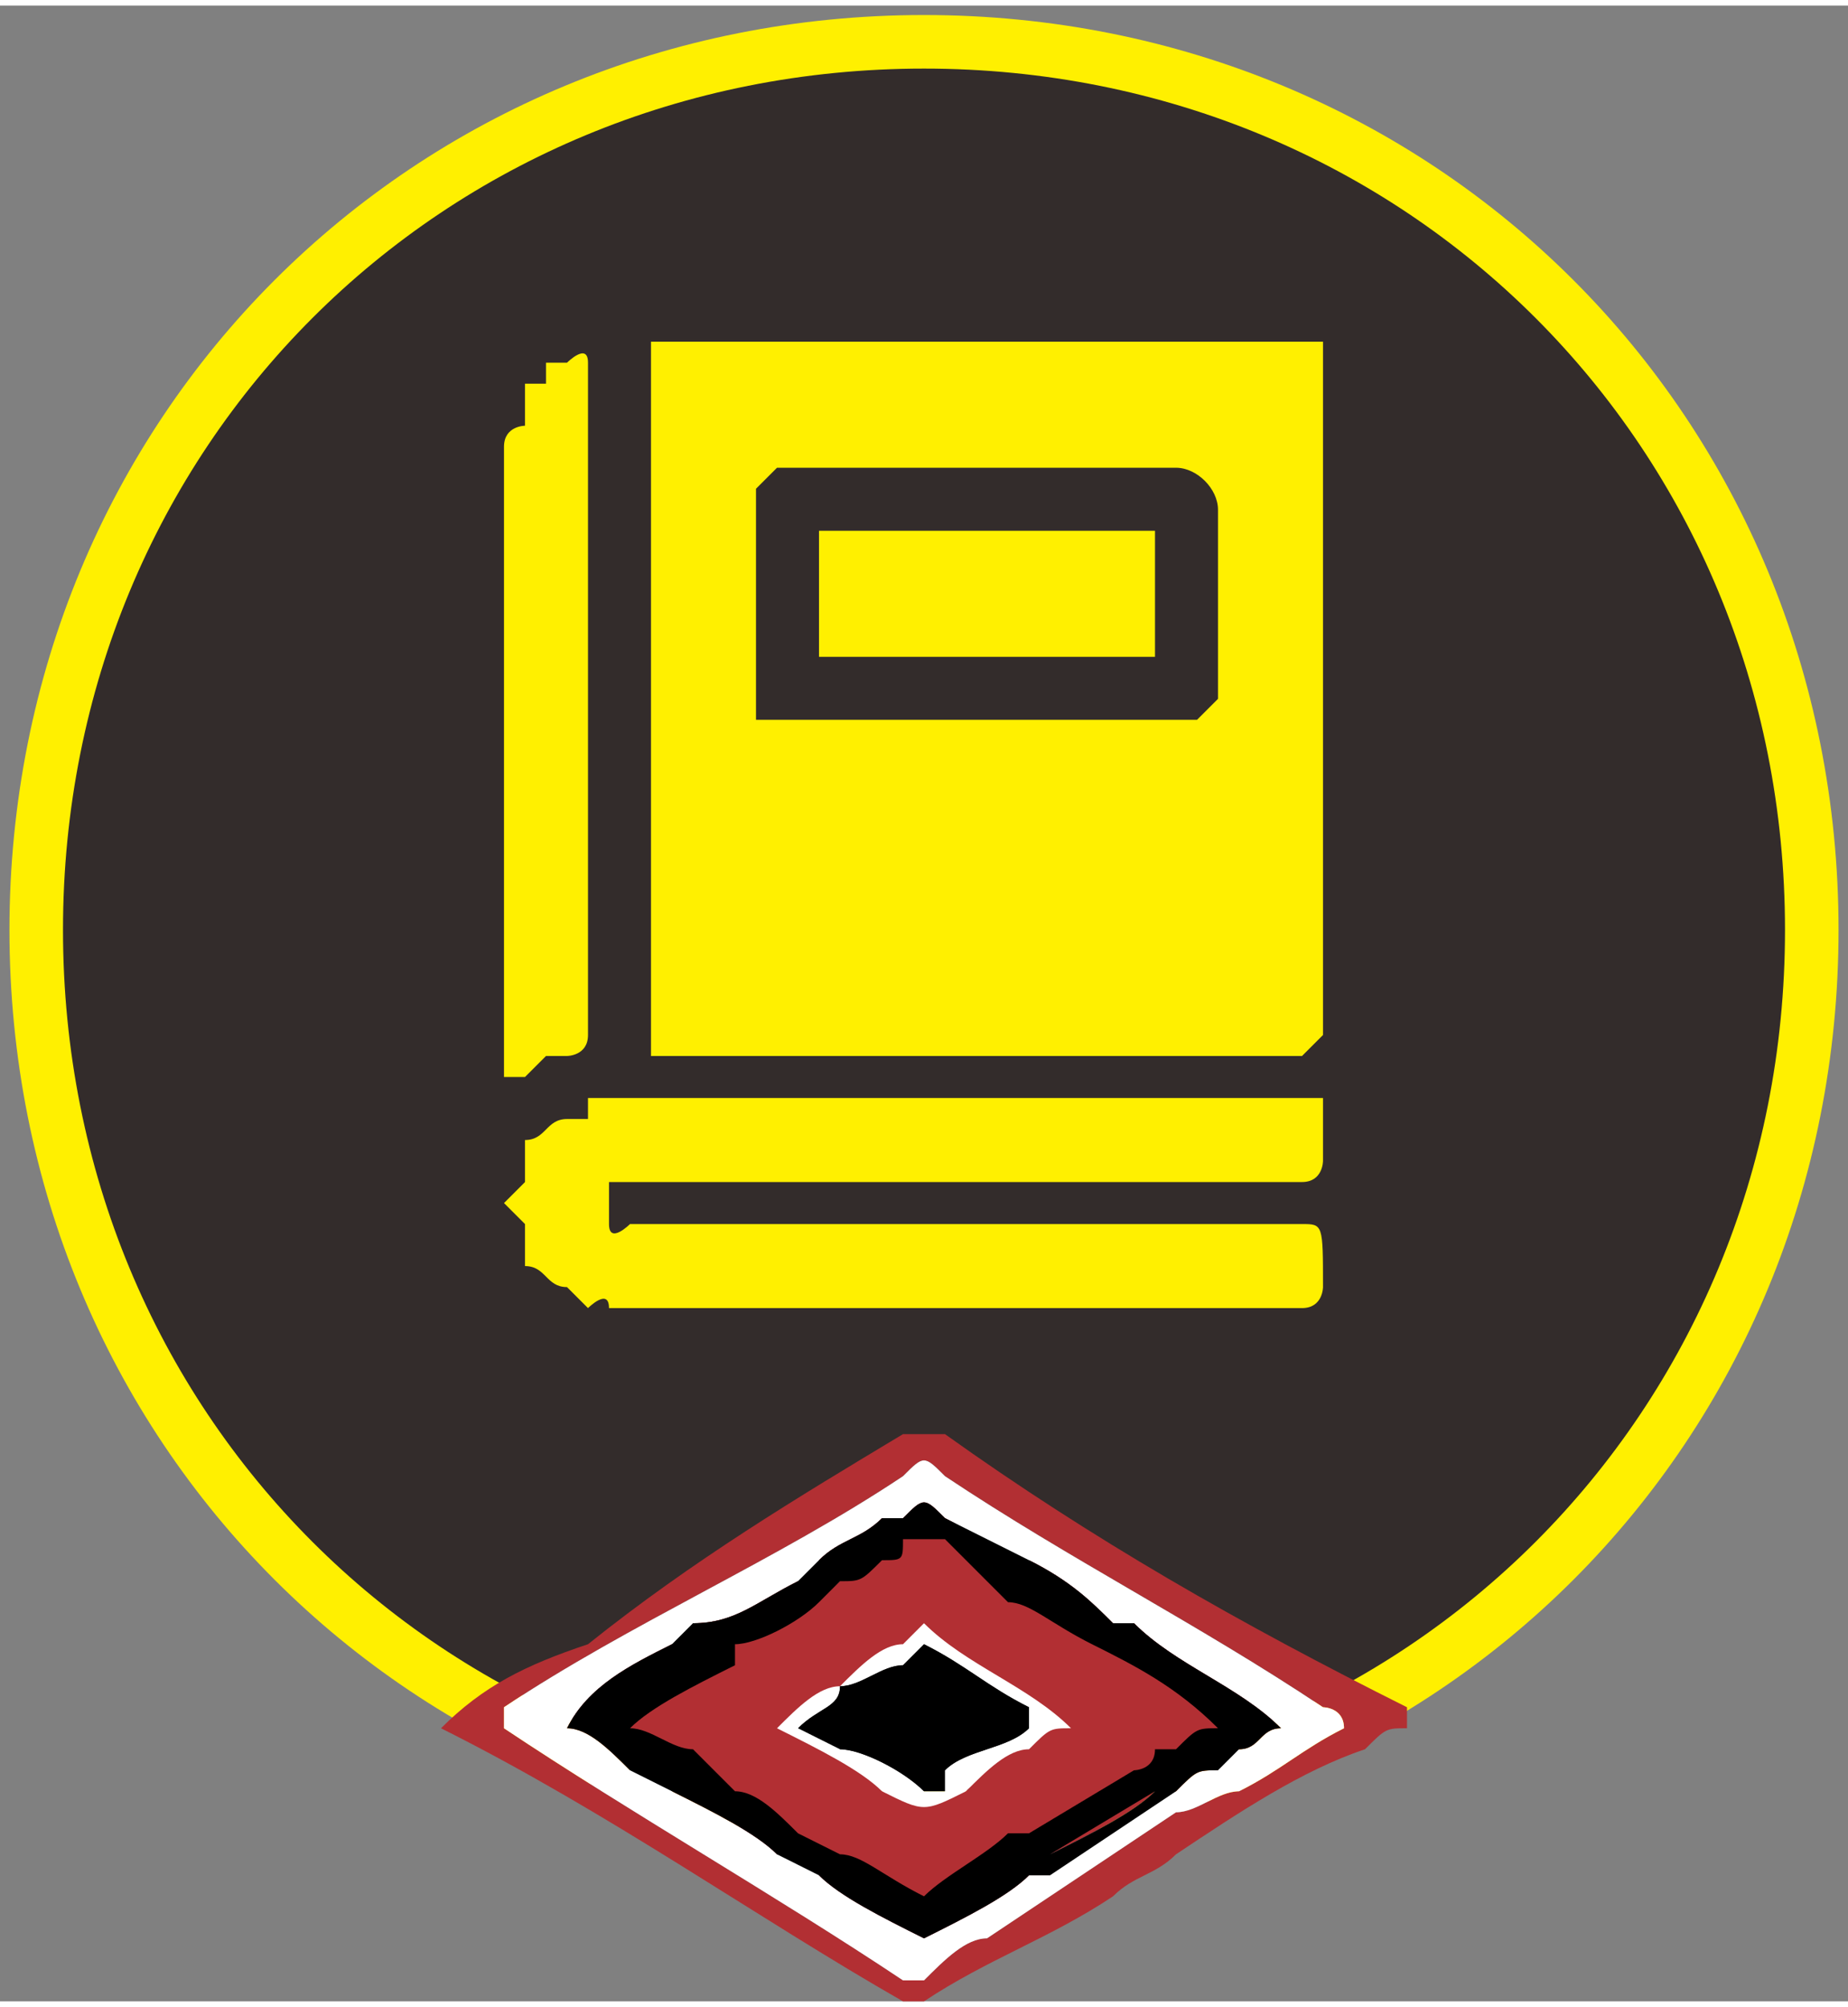 <?xml version="1.0" encoding="UTF-8"?>
<!DOCTYPE svg PUBLIC "-//W3C//DTD SVG 1.1//EN" "http://www.w3.org/Graphics/SVG/1.1/DTD/svg11.dtd">
<!-- Creator: CorelDRAW X7 -->
<svg xmlns="http://www.w3.org/2000/svg" xml:space="preserve" width="17.215mm" height="18.688mm" version="1.1" style="shape-rendering:geometricPrecision; text-rendering:geometricPrecision; image-rendering:optimizeQuality; fill-rule:evenodd; clip-rule:evenodd"
viewBox="0 0 88 95"
 xmlns:xlink="http://www.w3.org/1999/xlink">
 <rect x="0" y="0" width="88" height="95" fill="#808080" stroke="none"/>
 <defs>
  <style type="text/css">
   <![CDATA[
    .str0 {stroke:#FFF000;stroke-width:5.099;stroke-linecap:round;stroke-linejoin:round}
    .fil0 {fill:none}
    .fil1 {fill:#332C2B}
    .fil2 {fill:#FFF000}
    .fil3 {fill:#B22F33}
    .fil5 {fill:black}
    .fil4 {fill:white}
   ]]>
  </style>
 </defs>
 <g id="圖層_x0020_1">
  <g>
   <path class="fil0 str0" d="M44 3c23,0 41,18 41,41 0,23 -18,41 -41,41 -23,0 -41,-18 -41,-41 0,-23 18,-41 41,-41z"/>
   <path id="1" class="fil1" d="M44 3c23,0 41,18 41,41 0,23 -18,41 -41,41 -23,0 -41,-18 -41,-41 0,-23 18,-41 41,-41z"/>
  </g>
  <g>
   <path class="fil2" d="M36 32c0,-1 0,-7 0,-9 0,0 0,0 0,0 0,0 1,-1 1,-1l19 0c1,0 2,1 2,2 0,1 0,9 0,9 0,0 -1,1 -1,1 0,0 -1,0 -1,0l-19 0c0,0 0,0 0,0 0,0 0,0 0,0 0,0 -1,0 -1,0 0,0 0,0 0,-1 0,0 0,0 0,0 0,0 0,0 0,0 0,0 0,0 0,-1zm-5 -16l0 33c0,0 0,1 0,1l31 0c0,0 1,-1 1,-1l0 -33c0,0 0,0 -1,0l-31 0c0,0 0,0 0,0z"/>
   <path class="fil2" d="M24 57c0,0 1,1 1,1 0,0 0,1 0,1 0,0 0,0 0,1 0,0 0,0 0,0 1,0 1,1 2,1l1 1c0,0 1,-1 1,0 0,0 0,0 0,0l33 0c1,0 1,-1 1,-1 0,-3 0,-3 -1,-3l-32 0c0,0 -1,1 -1,0l0 -2 33 0c1,0 1,-1 1,-1 0,0 0,-2 0,-3 0,0 0,0 -1,0l-33 0 -1 0c0,1 0,1 0,1 -1,0 0,0 -1,0 0,0 0,0 0,0 -1,0 -1,1 -2,1l0 1c0,0 0,0 0,1 0,0 0,0 0,0 0,0 -1,1 -1,1z"/>
   <path class="fil2" d="M24 21l0 30c0,0 1,0 1,0l1 -1c0,0 0,0 0,0l1 0c0,0 1,0 1,-1l0 -32c0,-1 -1,0 -1,0 -1,0 0,0 -1,0l0 1c-1,0 -1,0 -1,0l0 1c0,1 0,1 0,1 0,0 -1,0 -1,1z"/>
   <path class="fil2" d="M39 25l0 6c0,0 0,0 0,0l16 0c0,0 0,0 0,0l0 -6c0,0 0,0 0,0l-16 0c0,0 0,0 0,0z"/>
  </g>
  <g>
   <g id="_1664433891376">
    <g>
     <g>
      <path class="fil3" d="M67 82c-1,0 -1,0 -2,1 -3,1 -6,3 -9,5 -1,1 -2,1 -3,2 -3,2 -6,3 -9,5 0,0 0,0 -1,0 -7,-4 -14,-9 -22,-13 0,0 0,0 0,0 2,-2 4,-3 7,-4 5,-4 10,-7 15,-10 1,0 1,0 2,0 7,5 14,9 22,13 0,0 0,0 0,1zm-3 0l0 0c0,-1 -1,-1 -1,-1 -6,-4 -12,-7 -18,-11 -1,-1 -1,-1 -2,0 -6,4 -13,7 -19,11 0,0 0,0 0,1 0,0 0,0 0,0 6,4 13,8 19,12 1,0 1,0 1,0 1,-1 2,-2 3,-2 3,-2 6,-4 9,-6 1,0 2,-1 3,-1 2,-1 3,-2 5,-3z"/>
     </g>
    </g>
    <path class="fil4" d="M64 82c-2,1 -3,2 -5,3 -1,0 -2,1 -3,1 -3,2 -6,4 -9,6 -1,0 -2,1 -3,2 0,0 0,0 -1,0 -6,-4 -13,-8 -19,-12 0,0 0,0 0,0 0,-1 0,-1 0,-1 6,-4 13,-7 19,-11 1,-1 1,-1 2,0 6,4 12,7 18,11 0,0 1,0 1,1zm-31 -5l0 0c0,1 0,1 0,1 1,0 2,0 3,-1 -1,1 -2,1 -3,1 0,0 0,0 -1,0 -2,1 -4,2 -5,4 0,0 0,0 0,0 1,0 2,1 3,2 1,0 1,0 2,0 0,0 1,0 2,1 -1,0 -1,0 -2,0 0,0 0,0 0,0 2,1 4,2 5,3 1,0 1,0 2,0 0,0 0,0 0,0 0,0 0,0 0,1 0,0 0,0 0,0 1,1 3,2 5,3 0,0 0,0 0,0 2,-1 4,-2 5,-3 0,0 1,0 1,0 -1,-1 -1,-1 -1,-1 0,0 0,0 0,0 0,0 1,0 1,0 2,-1 4,-2 5,-3 0,0 0,0 -1,-1 0,0 1,0 1,0 0,0 0,1 0,1 1,0 1,0 1,0 1,-1 1,-1 2,-1 0,-1 -1,-1 -1,-1 0,0 0,-1 1,-1 0,1 0,1 1,1 1,0 1,-1 2,-1 -2,-2 -5,-3 -7,-5 0,0 0,0 0,0 0,1 0,1 0,2 -1,-1 -1,-1 -1,-2 -1,-1 -2,-2 -4,-3 1,1 1,2 1,3 0,-1 0,-1 -1,-1 -1,-2 -2,-3 -4,-4 -1,-1 -1,-1 -2,0 0,0 -1,0 -1,0 -1,1 -2,1 -3,2 0,0 1,1 1,1 -1,1 -1,0 -1,0 -1,0 -1,0 -1,0 -2,1 -3,2 -5,2z"/>
    <g>
     <g>
      <path class="fil3" d="M33 77c2,0 3,-1 5,-2 0,0 0,0 1,0 0,0 0,1 1,0 0,0 -1,-1 -1,-1 1,-1 2,-1 3,-2 0,0 1,0 1,0 1,-1 1,-1 2,0 2,1 3,2 4,4 1,0 1,0 1,1 0,-1 0,-2 -1,-3 2,1 3,2 4,3 0,1 0,1 1,2 0,-1 0,-1 0,-2 0,0 0,0 0,0 2,2 5,3 7,5 -1,0 -1,1 -2,1 -1,0 -1,0 -1,-1 -1,0 -1,1 -1,1 0,0 1,0 1,1 -1,0 -1,0 -2,1 0,0 0,0 -1,0 0,0 0,-1 0,-1 0,0 -1,0 -1,0 1,1 1,1 1,1 -1,1 -3,2 -5,3 0,0 -1,0 -1,0 0,0 0,0 0,0 0,0 0,0 1,1 0,0 -1,0 -1,0 -1,1 -3,2 -5,3 0,0 0,0 0,0 -2,-1 -4,-2 -5,-3 0,0 0,0 0,0 0,-1 0,-1 0,-1 0,0 0,0 0,0 -1,0 -1,0 -2,0 -1,-1 -3,-2 -5,-3 0,0 0,0 0,0 1,0 1,0 2,0 -1,-1 -2,-1 -2,-1 -1,0 -1,0 -2,0 -1,-1 -2,-2 -3,-2 0,0 0,0 0,0 1,-2 3,-3 5,-4 1,0 1,0 1,0 1,0 2,0 3,-1 -1,1 -2,1 -3,1 0,0 0,0 0,-1zm3 5l0 0c0,0 0,0 0,0 2,1 4,2 6,3 2,2 2,2 4,0 1,-1 3,-1 4,-2 1,-1 2,-1 2,-1 -3,-2 -5,-4 -8,-5 0,0 0,0 -1,0 -1,1 -2,2 -4,2 -1,1 -2,2 -3,3z"/>
     </g>
    </g>
    <path class="fil4" d="M36 82c1,-1 2,-2 3,-3 2,0 3,-1 4,-2 1,0 1,0 1,0 3,1 5,3 8,5 0,0 -1,0 -2,1 -1,1 -3,1 -4,2 -2,2 -2,2 -4,0 -2,-1 -4,-2 -6,-3 0,0 0,0 0,0zm4 0l0 0c0,0 1,0 2,0 1,1 2,2 3,2 1,-1 3,-1 4,-2 0,-1 0,-1 0,-1 -2,-1 -3,-2 -5,-3 0,0 0,0 -1,1 -1,0 -2,1 -3,1 0,1 -1,1 -2,2 1,0 2,0 2,0 0,0 0,1 0,1 1,0 3,1 4,2 0,0 0,0 1,0 -2,-1 -3,-2 -5,-3z"/>
    <path class="fil5" d="M45 85c-1,0 -1,0 -1,0 -1,-1 -3,-2 -4,-2l-2 -1c1,-1 2,-1 2,-2 1,0 2,-1 3,-1 1,-1 1,-1 1,-1 2,1 3,2 5,3 0,0 0,0 0,1 -1,1 -3,1 -4,2l0 1z"/>
    <g>
     <g>
      <path class="fil3" d="M35 78c1,-1 2,-2 4,-2 0,0 0,0 0,0 1,0 1,0 2,0 -1,0 -1,-1 -1,-1 0,0 1,-1 2,-1 0,-1 1,-1 1,-1 1,0 1,0 2,0 1,1 3,2 4,3 0,1 0,1 1,1 0,-1 -1,-1 -2,-2 2,1 3,2 4,2 0,2 0,2 1,2 0,0 0,-1 -1,-1 1,0 1,0 1,0 2,1 4,2 6,4 -1,0 -2,1 -2,1 -1,0 -1,0 -1,-1 0,0 0,0 -1,1 1,0 1,0 1,0 0,1 -1,1 -1,1 -1,0 -1,0 -1,0 0,0 -1,0 -1,0 0,0 0,0 0,0 0,0 1,0 1,1 -2,1 -3,2 -5,2 0,0 0,0 -1,0 0,0 0,0 0,0 0,0 1,0 1,1 0,0 0,0 0,0 -2,1 -3,2 -5,3 0,0 0,0 0,0 -2,-1 -3,-2 -5,-3 1,0 1,0 1,0 0,0 0,-1 0,-1 0,0 -1,0 -1,0 0,0 -1,0 -1,0 -1,-1 -3,-1 -4,-2 0,0 0,0 0,-1 0,0 1,0 1,0 0,0 -1,0 -2,0 0,0 -1,0 -1,0 -1,-1 -2,-2 -3,-2 0,0 0,0 0,0 2,-1 3,-2 5,-3 0,-1 0,-1 1,-1 0,0 1,1 2,0 -1,0 -2,0 -2,0 0,0 0,0 0,0zm2 4l0 0c0,0 0,0 0,0 2,1 4,2 5,3 2,1 2,1 4,0 1,-1 2,-2 3,-2 1,-1 1,-1 2,-1 -2,-2 -5,-3 -7,-5 0,0 0,0 -1,1 -1,0 -2,1 -3,2 -1,0 -2,1 -3,2z"/>
     </g>
    </g>
   </g>
   <path class="fil5" d="M30 84l2 1c2,1 4,2 5,3l2 1c1,1 3,2 5,3 0,0 0,0 0,0 2,-1 4,-2 5,-3 0,0 1,0 1,0l6 -4c1,-1 1,-1 2,-1l1 -1c1,0 1,-1 2,-1 -2,-2 -5,-3 -7,-5l-1 0c-1,-1 -2,-2 -4,-3l-4 -2c-1,-1 -1,-1 -2,0 0,0 -1,0 -1,0 -1,1 -2,1 -3,2l-1 1c-2,1 -3,2 -5,2l-1 1c-2,1 -4,2 -5,4 0,0 0,0 0,0 1,0 2,1 3,2zm20 4l0 0c2,-1 4,-2 5,-3l-5 3zm-20 -6l0 0c1,-1 3,-2 5,-3l0 -1c1,0 3,-1 4,-2l1 -1c1,0 1,0 2,-1 1,0 1,0 1,-1 1,0 1,0 2,0l3 3c1,0 2,1 4,2l0 0c2,1 4,2 6,4 -1,0 -1,0 -2,1l-1 0c0,1 -1,1 -1,1l-5 3c0,0 -1,0 -1,0 -1,1 -3,2 -4,3 0,0 0,0 0,0 -2,-1 -3,-2 -4,-2l-2 -1c-1,-1 -2,-2 -3,-2l-2 -2c-1,0 -2,-1 -3,-1 0,0 0,0 0,0z"/>
  </g>
 </g>
</svg>
